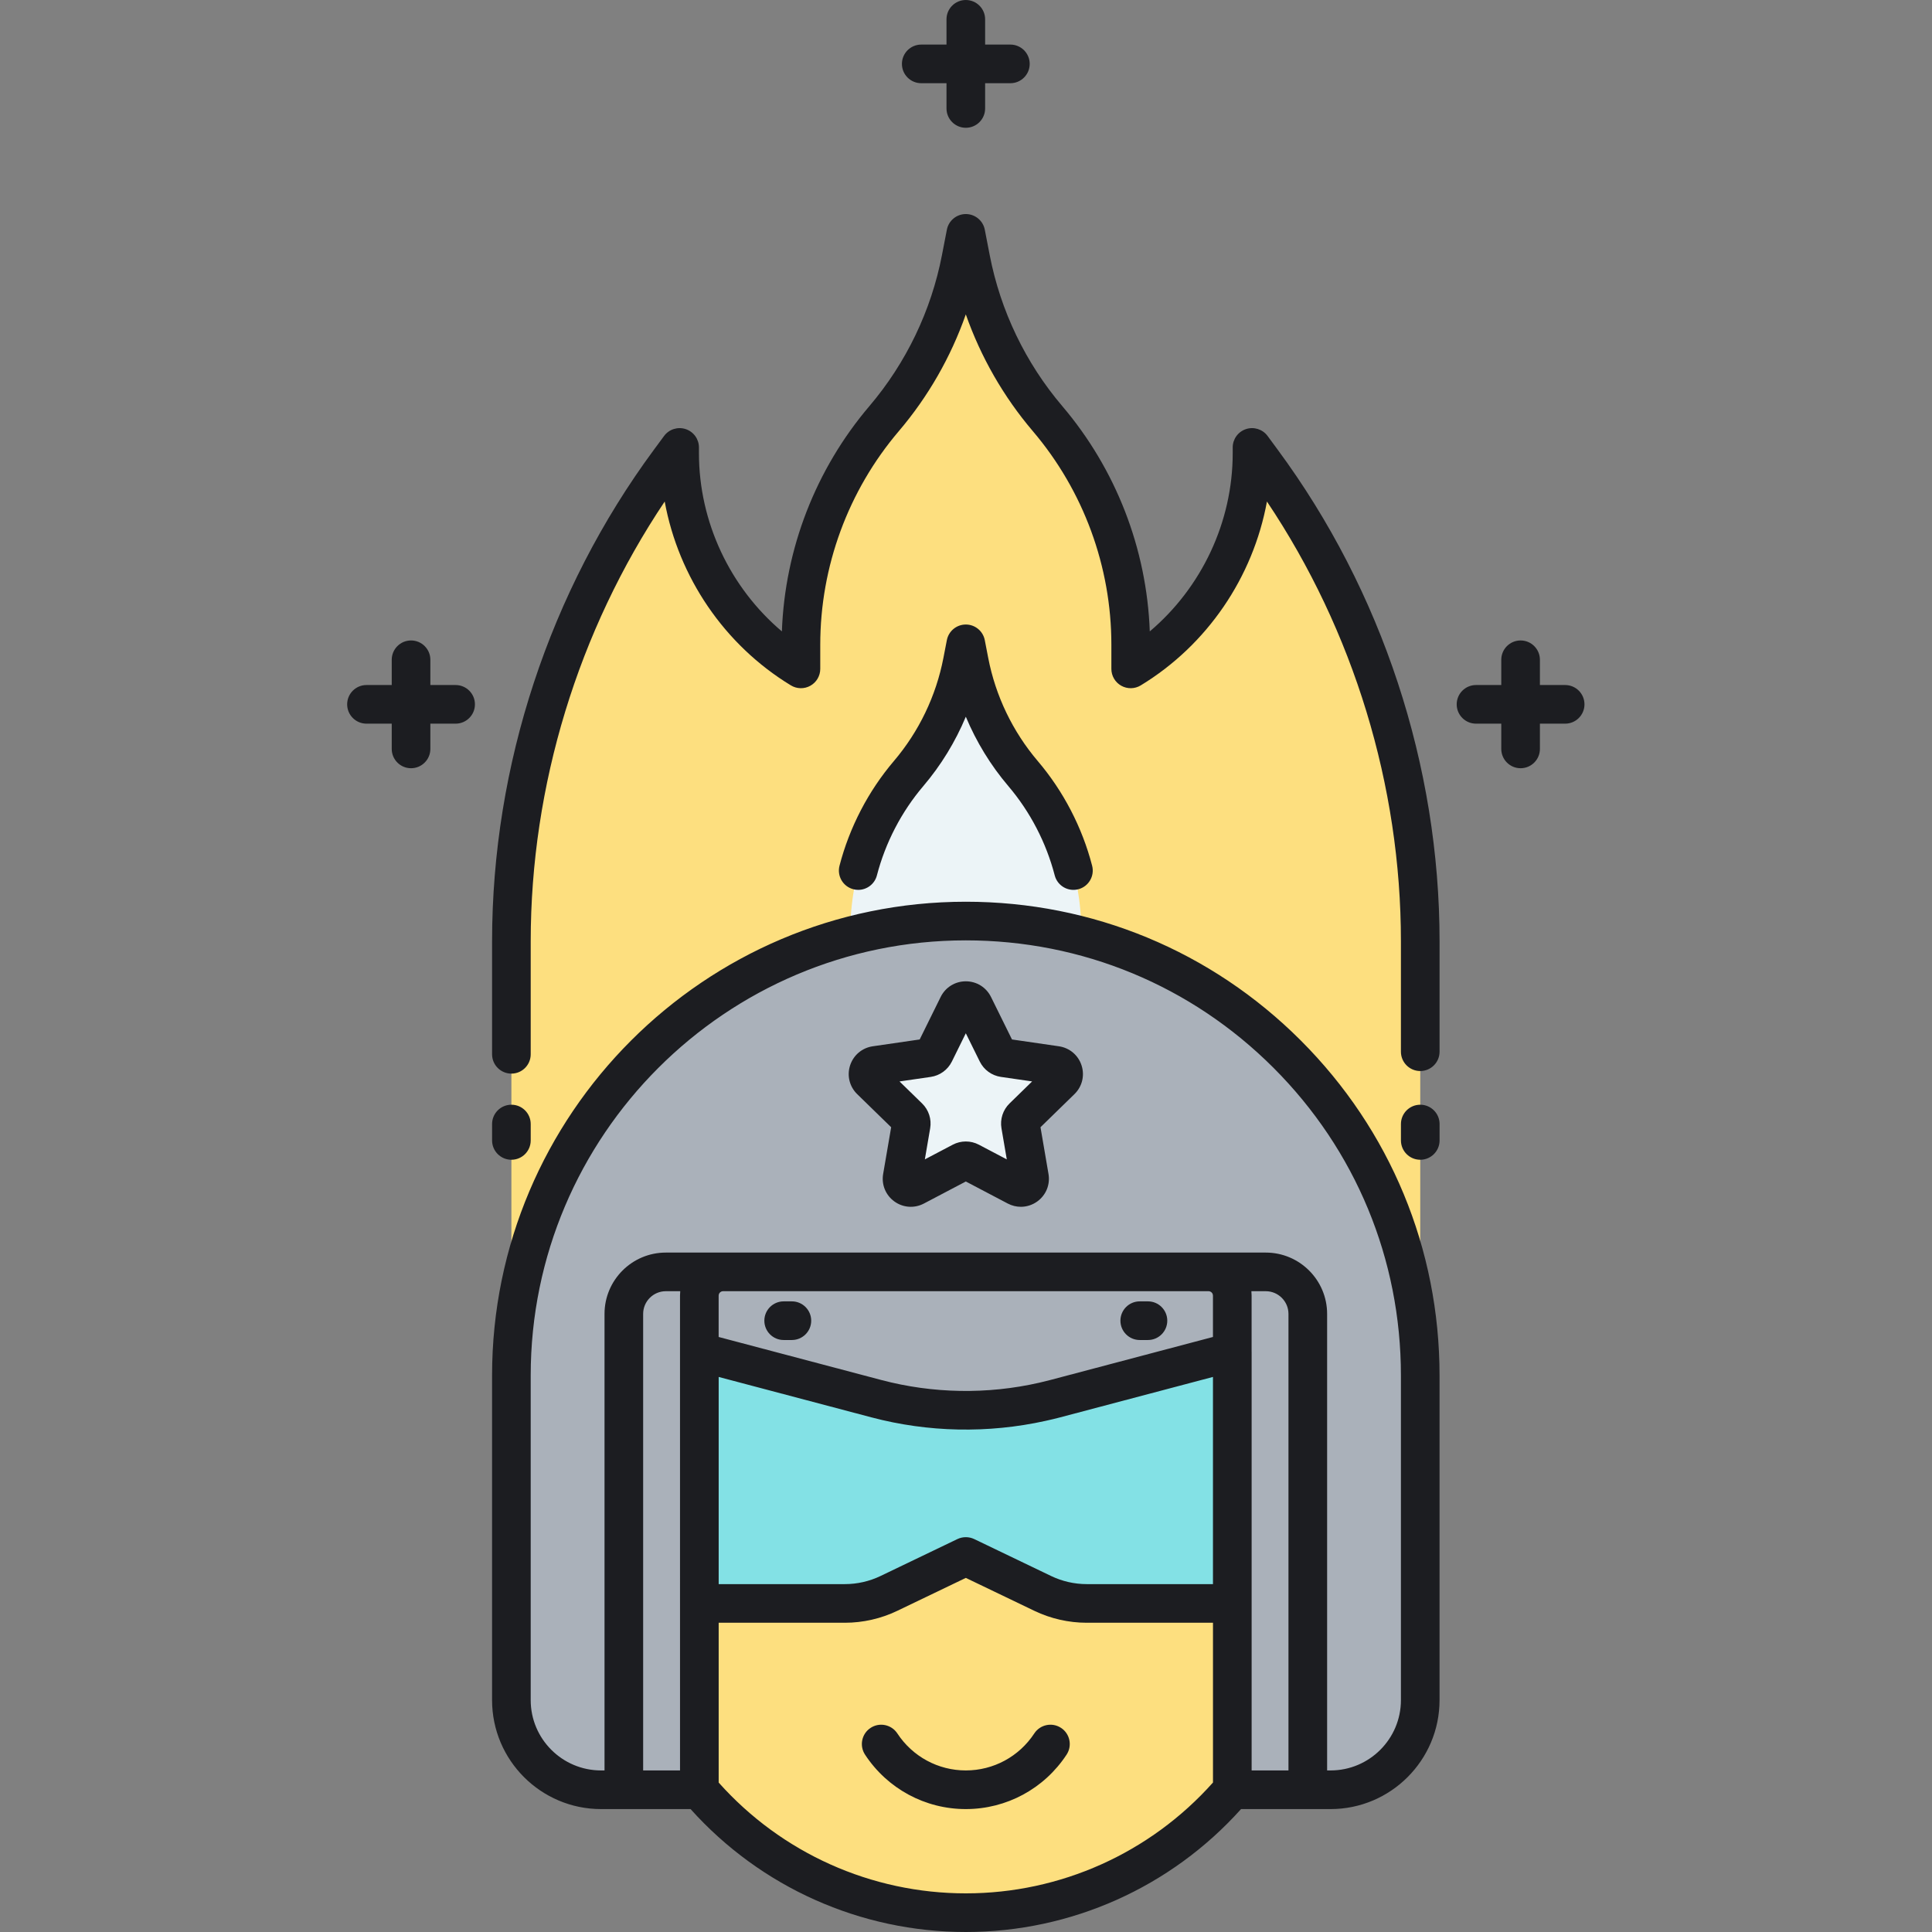 <svg height="512pt" viewBox="-92 0 512 512" width="512pt" xmlns="http://www.w3.org/2000/svg"><rect x="-92" y="0" width="512" height="512" fill="#808080" stroke="none"/><path d="m284.383 249.465c0-45.805-14.684-90.402-41.895-127.25l-2.688-3.641v1.539c0 23.359-12.188 45.023-32.152 57.145v-6.406c0-21.953-7.812-43.195-22.039-59.914-10.32-12.137-17.336-26.73-20.355-42.375l-1.297-6.715-1.297 6.715c-3.023 15.645-10.035 30.238-20.359 42.375-14.227 16.719-22.039 37.961-22.039 59.914v6.406c-19.965-12.121-32.152-33.785-32.152-57.145v-1.539l-2.688 3.641c-27.211 36.848-41.895 81.445-41.895 127.25v109.777h.117c2.762-64.062 55.562-115.156 120.305-115.156 64.746 0 117.547 51.094 120.309 115.156h.125zm0 0" fill="#fddf7f"/><path d="m194.562 248.02v-1.039c0-15.379-5.473-30.258-15.438-41.973-7.23-8.5-12.145-18.723-14.262-29.68l-.91-4.707-.91 4.707c-2.117 10.957-7.027 21.18-14.262 29.68-9.965 11.715-15.438 26.594-15.438 41.973v1.035c9.773-2.559 20.027-3.93 30.602-3.93 10.582 0 20.84 1.371 30.617 3.934zm0 0" fill="#ecf4f7"/><path d="m163.949 244.09c-66.512 0-120.43 53.918-120.43 120.426v86.031c0 13.121 10.637 23.758 23.758 23.758h26.059l-.004-116.051 46.906 12.41c15.539 4.109 31.879 4.109 47.422 0l46.906-12.41.008 116.051h26.047c13.121 0 23.758-10.637 23.758-23.758v-86.031c0-66.512-53.918-120.43-120.43-120.426zm0 0" fill="#aab1ba"/><path d="m163.949 506.879c28.273 0 53.594-12.641 70.625-32.574v-116.047c-.004 0-.004-.004-.008-.004l-46.906 12.41c-15.543 4.109-31.883 4.109-47.422 0l-46.902-12.41v116.066c17.031 19.926 42.344 32.559 70.613 32.559zm0 0" fill="#fddf7f"/><path d="m187.66 370.664c-15.543 4.109-31.883 4.109-47.422 0l-46.902-12.41v66.672h38.582c4.031 0 8.012-.906 11.645-2.652l20.387-9.793h.008l20.387 9.793c3.633 1.746 7.613 2.652 11.645 2.652h38.586v-66.668s-.004-.004-.004-.008zm0 0" fill="#83e1e5"/><path d="m162.875 307.887-12.426 6.535c-1.699.891-3.684-.551-3.359-2.445l2.375-13.836c.129-.75-.121-1.516-.668-2.051l-10.055-9.797c-1.375-1.34-.613-3.676 1.285-3.953l13.895-2.016c.754-.109 1.406-.586 1.742-1.27l6.215-12.59c.848-1.719 3.301-1.719 4.152 0l6.211 12.59c.34.684.992 1.156 1.746 1.27l13.891 2.016c1.902.277 2.66 2.613 1.285 3.953l-10.051 9.797c-.547.535-.797 1.301-.668 2.051l2.375 13.836c.324 1.895-1.664 3.336-3.363 2.445l-12.426-6.535c-.672-.355-1.48-.355-2.156 0zm0 0" fill="#ecf4f7"/><path d="m134.148 235.66c-2.738-.711-4.379-3.504-3.668-6.242 2.641-10.164 7.621-19.754 14.402-27.727 6.648-7.809 11.188-17.266 13.133-27.336l.91-4.703c.465-2.41 2.574-4.148 5.027-4.148s4.562 1.738 5.027 4.148l.91 4.707c1.945 10.066 6.484 19.52 13.133 27.332 6.785 7.977 11.766 17.562 14.402 27.73.711 2.738-.93 5.531-3.668 6.242-2.734.711-5.531-.934-6.242-3.668-2.254-8.68-6.504-16.863-12.293-23.668-4.695-5.52-8.492-11.738-11.27-18.391-2.777 6.656-6.574 12.871-11.27 18.391-5.789 6.805-10.039 14.988-12.293 23.668-.598 2.305-2.676 3.832-4.953 3.832-.426 0-.855-.055-1.289-.168zm17.992-213.609h6.691v6.691c0 2.828 2.293 5.121 5.121 5.121s5.117-2.293 5.117-5.121v-6.691h6.691c2.828 0 5.121-2.293 5.121-5.117 0-2.828-2.293-5.121-5.121-5.121h-6.691v-6.691c0-2.828-2.289-5.121-5.117-5.121s-5.121 2.293-5.121 5.121v6.691h-6.691c-2.828 0-5.121 2.293-5.121 5.121 0 2.824 2.293 5.117 5.121 5.117zm-123.398 159.488h-6.691v-6.691c0-2.828-2.293-5.121-5.121-5.121-2.828 0-5.117 2.293-5.117 5.121v6.691h-6.691c-2.828 0-5.121 2.293-5.121 5.121 0 2.824 2.293 5.117 5.121 5.117h6.691v6.691c0 2.828 2.289 5.121 5.117 5.121 2.828 0 5.121-2.293 5.121-5.121v-6.691h6.691c2.828 0 5.121-2.293 5.121-5.117 0-2.828-2.293-5.121-5.121-5.121zm294.043 0h-6.691v-6.691c0-2.828-2.293-5.121-5.121-5.121s-5.121 2.293-5.121 5.121v6.691h-6.691c-2.828 0-5.121 2.293-5.121 5.121 0 2.824 2.293 5.117 5.121 5.117h6.691v6.691c0 2.828 2.293 5.121 5.121 5.121s5.121-2.293 5.121-5.121v-6.691h6.691c2.828 0 5.117-2.293 5.117-5.117 0-2.828-2.289-5.121-5.117-5.121zm-128.164 100.797c.883 2.711.16 5.633-1.883 7.621l-8.996 8.77 2.121 12.387c.484 2.809-.648 5.594-2.953 7.27-1.305.949-2.832 1.43-4.367 1.43-1.18 0-2.367-.285-3.465-.859l-11.125-5.848-11.121 5.848c-2.523 1.324-5.523 1.109-7.832-.57-2.305-1.676-3.438-4.461-2.957-7.273l2.125-12.383-9-8.77c-2.039-1.988-2.762-4.91-1.883-7.621.883-2.711 3.184-4.652 6.004-5.062l12.438-1.809 5.559-11.266c1.262-2.559 3.82-4.145 6.668-4.145h.004c2.852 0 5.406 1.59 6.668 4.148l5.559 11.262 12.434 1.809c2.824.41 5.125 2.348 6.004 5.062zm-13.098 4.254-8.27-1.199c-2.422-.352-4.516-1.871-5.598-4.066l-3.703-7.496-3.695 7.492c-1.09 2.199-3.18 3.719-5.602 4.07l-8.27 1.203 5.984 5.832c1.754 1.711 2.551 4.172 2.137 6.582l-1.41 8.238 7.398-3.891c2.164-1.137 4.754-1.137 6.922 0l7.395 3.891-1.41-8.238c-.414-2.41.387-4.871 2.137-6.582zm71.199-10.852c23.715 23.715 36.773 55.238 36.773 88.773v86.035c0 15.922-12.953 28.879-28.875 28.879h-23.73c-18.598 20.73-45.043 32.574-72.941 32.574-27.898 0-54.344-11.844-72.941-32.574h-23.73c-15.922 0-28.875-12.953-28.875-28.879v-86.031c0-69.227 56.32-125.547 125.547-125.547 33.535 0 65.062 13.059 88.773 36.77zm-153.117 66.445c-.16 0-.312.035-.449.094-.418.176-.707.586-.707 1.062v10.973l43.098 11.402c13.68 3.617 28.094 3.855 41.871.719.98-.223 1.957-.461 2.93-.719l43.098-11.402v-10.973c0-.477-.289-.887-.703-1.062-.141-.059-.289-.094-.449-.094zm-1.148 77.625h33.461c3.242 0 6.504-.742 9.426-2.148l20.387-9.793c1.383-.664 3.055-.664 4.441 0l20.387 9.793c2.922 1.406 6.184 2.148 9.426 2.148h33.465v-54.906l-40.48 10.711c-1.301.344-2.609.648-3.918.938-15.195 3.355-31.055 3.051-46.121-.938l-40.473-10.707zm-10.188-77.625h-3.816c-3.316 0-6.012 2.699-6.012 6.012v120.992h9.773l-.004-110.926c0-.004 0-.004 0-.008v-14.914c0-.391.02-.777.059-1.156zm141.184 130.203v-42.34h-33.469c-4.77 0-9.562-1.09-13.859-3.156l-18.172-8.73-18.176 8.73c-4.297 2.066-9.09 3.156-13.859 3.156h-33.461v42.352c16.664 18.684 40.426 29.363 65.492 29.363 25.074 0 48.84-10.684 65.504-29.375zm20.004-3.203v-120.988c0-3.312-2.699-6.012-6.012-6.012h-3.816c.039.379.059.766.059 1.156v14.855c0 .023.008.043.008.062v110.926zm29.801-104.668c0-30.801-11.992-59.758-33.773-81.535-21.777-21.777-50.734-33.773-81.535-33.773-63.582 0-115.309 51.73-115.309 115.309v86.031c0 10.277 8.363 18.637 18.637 18.637h.926v-120.988c0-8.961 7.289-16.25 16.25-16.25h158.992c8.961 0 16.254 7.289 16.254 16.25v120.988h.922c10.277 0 18.637-8.359 18.637-18.637zm-235.73-57.168c2.828 0 5.117-2.293 5.117-5.121v-4.344c0-2.828-2.289-5.121-5.117-5.121s-5.121 2.293-5.121 5.121v4.344c0 2.828 2.293 5.121 5.121 5.121zm200.395-191.812c-1.312-1.777-3.617-2.512-5.723-1.82-2.098.691-3.52 2.652-3.52 4.863v1.539c0 18.23-8.238 35.59-21.977 47.211-.793-21.891-8.957-42.973-23.191-59.707-9.734-11.441-16.383-25.281-19.23-40.027l-1.301-6.719c-.465-2.406-2.574-4.148-5.027-4.148-2.449 0-4.559 1.742-5.023 4.148l-1.301 6.719c-2.848 14.746-9.5 28.586-19.23 40.027-14.234 16.734-22.402 37.816-23.191 59.707-13.742-11.621-21.98-28.98-21.98-47.211v-1.539c0-2.211-1.418-4.172-3.52-4.863-2.102-.691-4.406.043-5.719 1.82l-2.688 3.641c-27.66 37.457-42.895 83.727-42.895 130.289v29.934c0 2.828 2.293 5.121 5.121 5.121s5.117-2.293 5.117-5.121v-29.934c0-41.266 12.555-82.293 35.508-116.551 3.668 20.023 15.797 38 33.449 48.723 1.582.961 3.555.996 5.168.086 1.613-.906 2.609-2.609 2.609-4.461v-6.406c0-20.719 7.395-40.82 20.82-56.598 7.781-9.145 13.797-19.664 17.754-30.941 3.961 11.277 9.977 21.797 17.758 30.941 13.426 15.781 20.816 35.879 20.816 56.598v6.406c0 1.852 1 3.555 2.609 4.461 1.613.906 3.59.879 5.172-.086 17.652-10.723 29.781-28.695 33.449-48.723 22.953 34.258 35.504 75.285 35.504 116.551v29.25c0 2.828 2.293 5.121 5.121 5.121 2.828 0 5.121-2.293 5.121-5.121v-29.25c0-46.562-15.234-92.832-42.895-130.289zm40.461 177.227c-2.828 0-5.121 2.293-5.121 5.121v4.344c0 2.828 2.293 5.121 5.121 5.121 2.828 0 5.121-2.293 5.121-5.121v-4.344c0-2.828-2.293-5.121-5.121-5.121zm-168.703 62.355h2.176c2.828 0 5.121-2.293 5.121-5.121s-2.293-5.121-5.121-5.121h-2.176c-2.828 0-5.121 2.293-5.121 5.121s2.293 5.121 5.121 5.121zm94.363 0h2.176c2.828 0 5.121-2.293 5.121-5.121s-2.293-5.121-5.121-5.121h-2.176c-2.828 0-5.121 2.293-5.121 5.121s2.293 5.121 5.121 5.121zm-20.855 102.793c-2.363-1.555-5.539-.895-7.09 1.465-4.035 6.145-10.82 9.809-18.148 9.809-7.332 0-14.113-3.664-18.148-9.809-1.555-2.359-4.727-3.02-7.09-1.465-2.363 1.551-3.023 4.727-1.469 7.09 5.934 9.031 15.918 14.426 26.707 14.426 10.785 0 20.77-5.395 26.703-14.426 1.555-2.363.898-5.539-1.465-7.09zm0 0" fill="#1c1d21"/></svg>